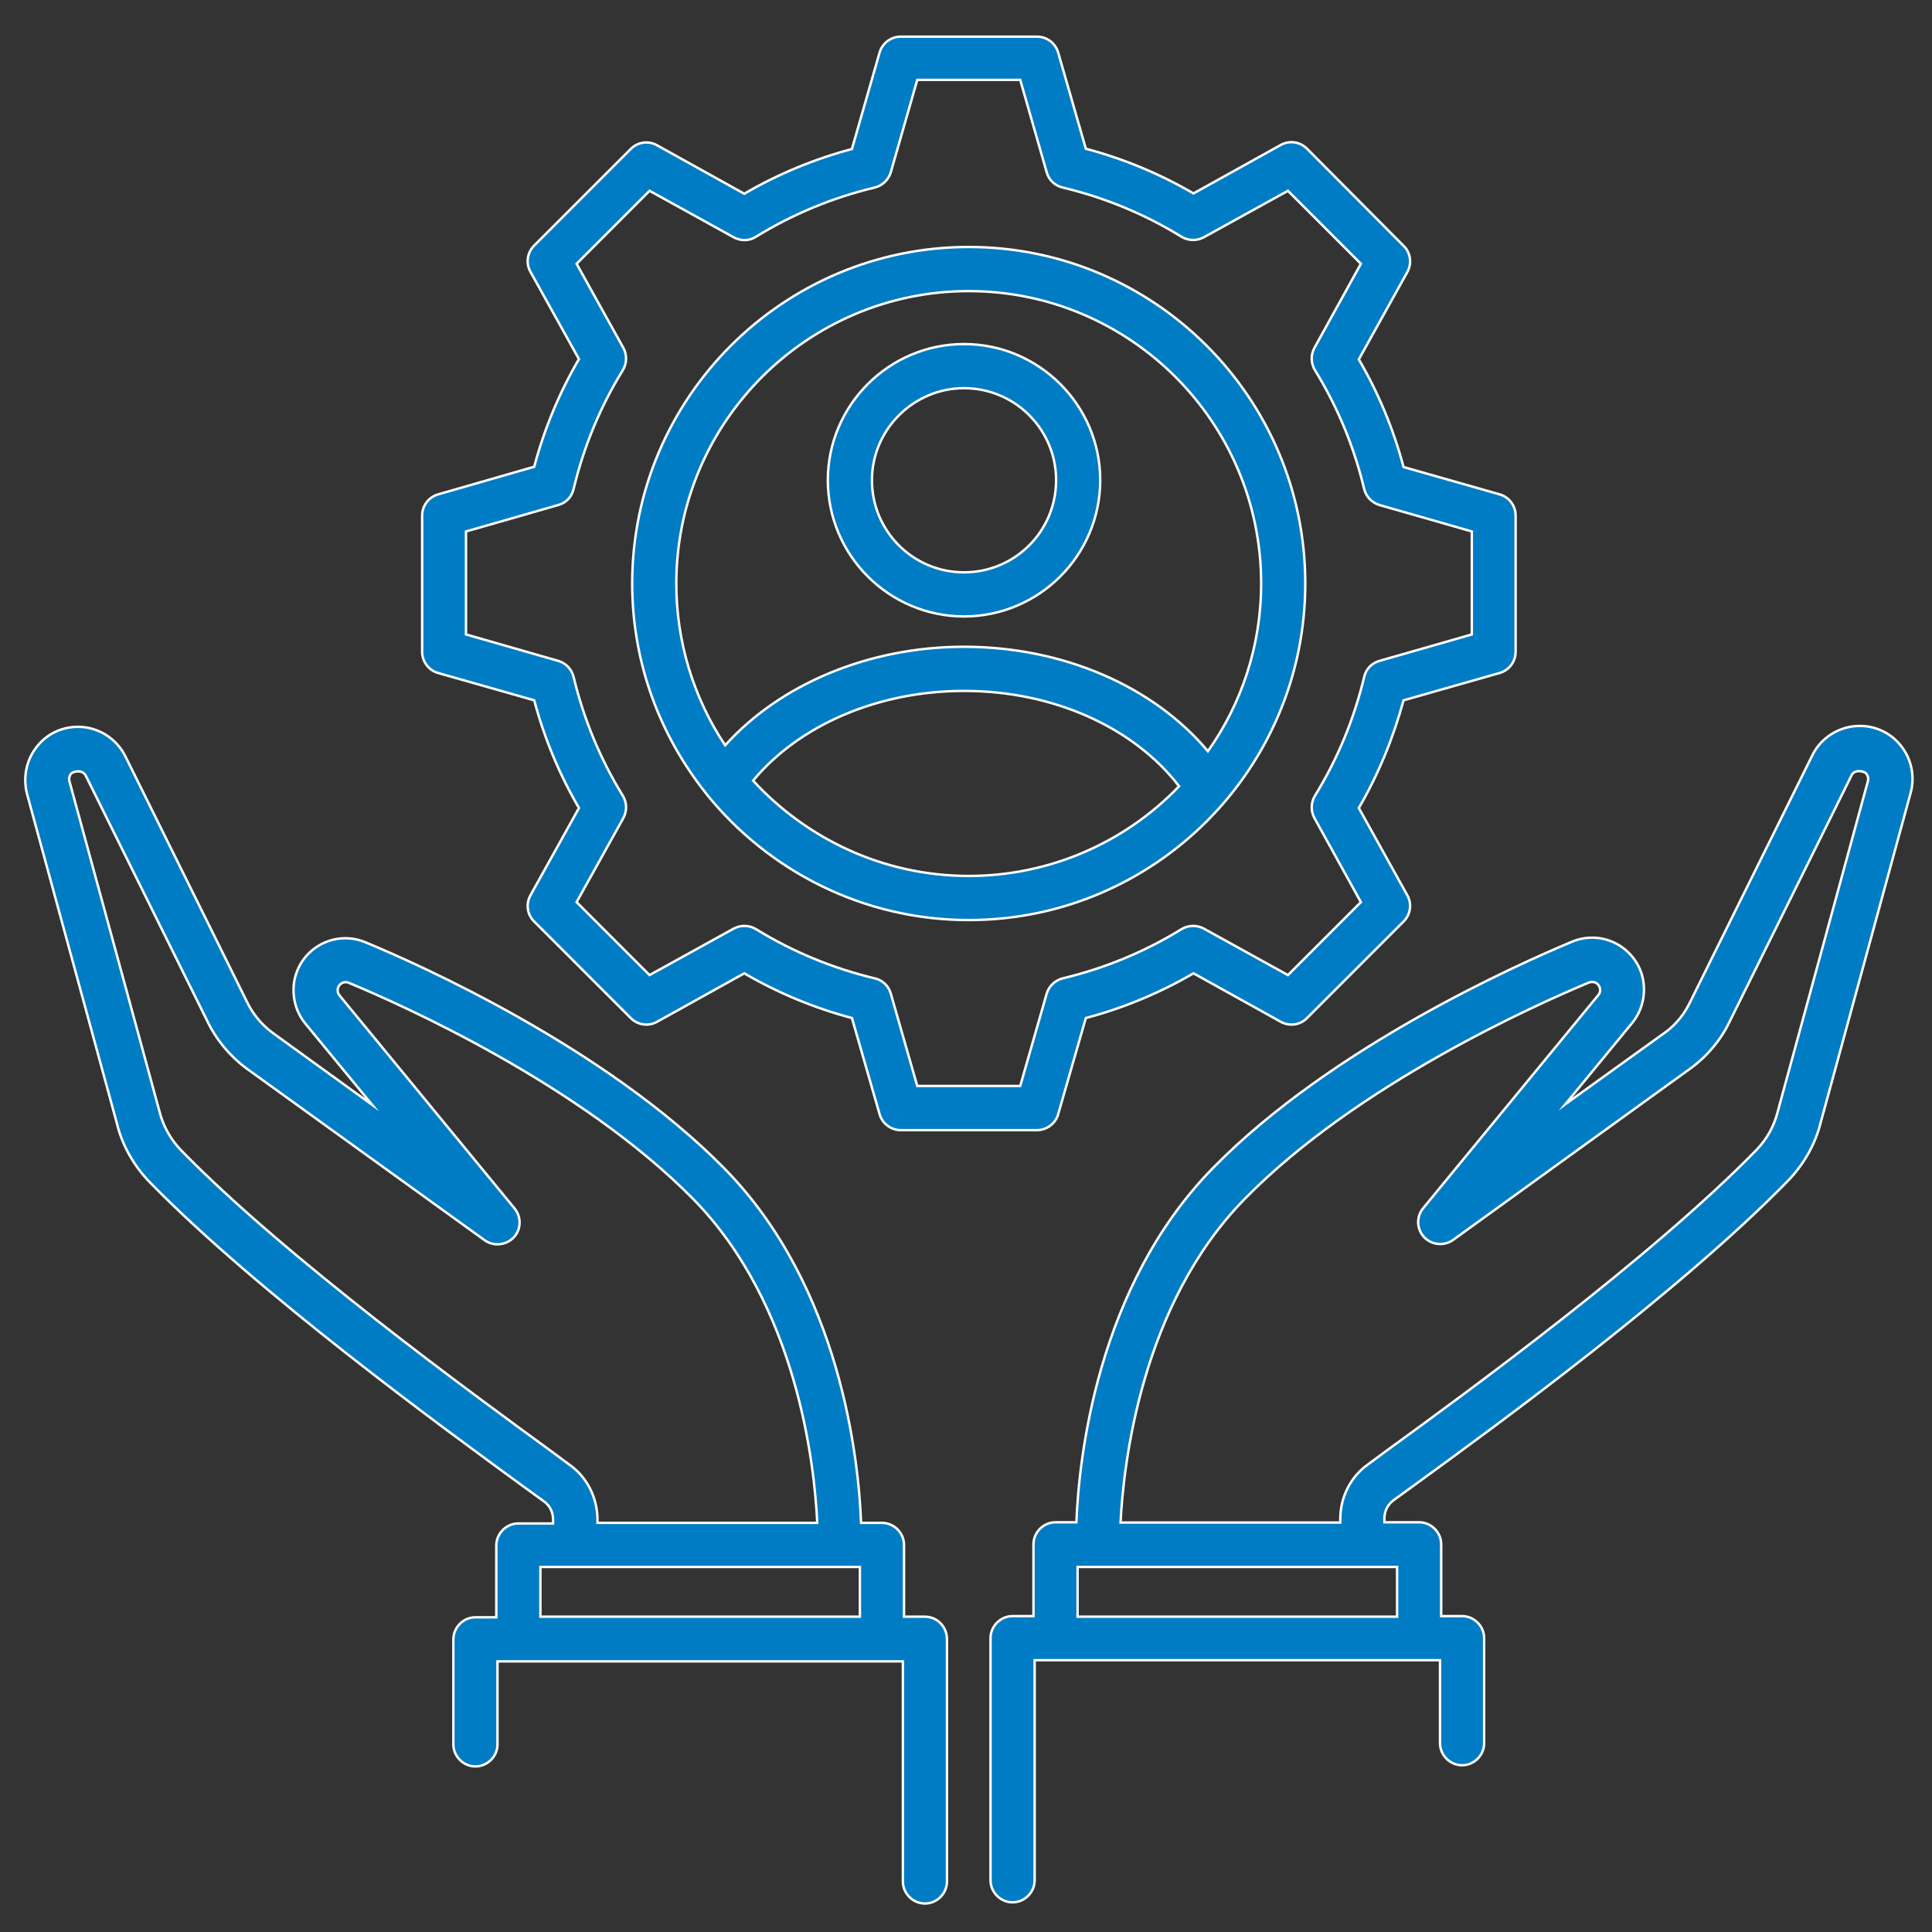 <?xml version="1.0" encoding="utf-8"?>
<!-- Generator: Adobe Illustrator 16.2.0, SVG Export Plug-In . SVG Version: 6.00 Build 0)  -->
<!DOCTYPE svg PUBLIC "-//W3C//DTD SVG 1.1//EN" "http://www.w3.org/Graphics/SVG/1.1/DTD/svg11.dtd">
<svg version="1.1" id="Layer_1" xmlns="http://www.w3.org/2000/svg" xmlns:xlink="http://www.w3.org/1999/xlink" x="0px" y="0px"
	 width="400px" height="400px" viewBox="0 0 400 400" enable-background="new 0 0 400 400" xml:space="preserve">
<rect x="0" y="0" width="400" height="400" fill="#333333" stroke="none"/>
<g>
	<path fill="#007CC4" stroke="#FFFFFF" stroke-width="0.5" stroke-miterlimit="10" d="M199.59,127.634
		c15.564-0.033,28.166-12.64,28.201-28.199c0-15.532-12.668-28.201-28.201-28.201c-15.53,0-28.198,12.669-28.198,28.201
		C171.424,114.993,184.032,127.6,199.59,127.634z M199.59,80.369c10.539,0,19.066,8.527,19.066,19.064s-8.527,19.063-19.066,19.063
		c-10.534,0-19.063-8.526-19.063-19.063C180.529,88.957,189.116,80.369,199.59,80.369L199.59,80.369z M191.491,334.719h-4.324
		v-14.861c0-2.496-2.068-4.566-4.566-4.566h-4.324c-0.486-12.73-4.082-48.727-28.32-73.395
		c-24.606-25.031-63.164-42.208-74.371-46.836c-5.491-2.252-11.771,0.375-14.022,5.868c-0.303,0.737-0.521,1.506-0.653,2.293
		c-0.486,3.105,0.305,6.273,2.313,8.709l13.825,16.811l-20.709-14.982c-2.191-1.645-4.018-3.838-5.237-6.396l-25.095-50.674
		c-1.826-3.776-5.666-6.211-9.866-6.211c-3.41,0-6.517,1.521-8.587,4.203c-2.071,2.679-2.803,6.09-2.012,9.5l18.639,68.338
		c1.097,4.568,3.473,8.77,6.761,12.182c22.415,22.961,61.03,51.102,77.476,63.1l4.202,3.045c1.218,0.854,1.888,2.254,1.888,3.775
		v0.793h-7.188c-2.498,0-4.568,2.07-4.568,4.568v14.859h-4.324c-2.496,0-4.566,2.072-4.566,4.568v21.744
		c0,2.498,2.07,4.566,4.566,4.566c2.498,0,4.568-2.068,4.568-4.566v-17.176h83.934v45.559c0,2.496,2.068,4.568,4.564,4.568
		c2.497,0,4.568-2.072,4.568-4.568v-50.127C196.059,336.792,194.047,334.719,191.491,334.719L191.491,334.719z M118.038,303.35
		l-4.203-3.105c-16.263-11.877-54.451-39.65-76.316-62.063c-2.189-2.256-3.747-5.051-4.508-8.102l-18.637-68.339
		c-0.183-0.73,0.121-1.278,0.304-1.521c0.366-0.488,2.376-1.037,3.105,0.426l25.097,50.674c1.825,3.836,4.566,7.188,8.039,9.805
		l49.396,35.631c1.828,1.342,4.446,1.098,6.029-0.547c1.583-1.643,1.646-4.264,0.183-6.029l-36.238-44.098
		c-0.428-0.486-0.365-1.035-0.365-1.34c0.061-0.305,0.242-0.793,0.792-1.158c0.305-0.182,0.853-0.363,1.462-0.121
		c10.841,4.506,47.994,21.014,71.384,44.828c21.5,21.928,25.092,55.061,25.642,66.998h-45.498v-0.793
		C123.641,310.052,121.57,305.911,118.038,303.35L118.038,303.35z M111.886,334.719v-10.293h66.145v10.293H111.886L111.886,334.719z
		 M344.918,213.635l-20.83,14.982l13.824-16.809c2.01-2.438,2.801-5.605,2.314-8.709c-0.486-3.107-2.373-5.788-5.057-7.433
		c-2.98-1.766-6.455-2.009-9.621-0.73c-11.209,4.689-49.822,21.804-74.369,46.837c-24.24,24.668-27.834,60.664-28.322,73.396h-4.324
		c-2.496,0-4.564,2.068-4.564,4.566v14.861h-4.326c-2.498,0-4.566,2.07-4.566,4.566v50.127c0,2.498,2.068,4.568,4.566,4.568
		s4.57-2.07,4.57-4.568v-45.559h83.928v17.176c0,2.498,2.07,4.568,4.568,4.568c2.496,0,4.566-2.07,4.566-4.568v-21.744
		c0-2.496-2.072-4.566-4.566-4.566h-4.326v-14.861c0-2.498-2.068-4.566-4.566-4.566h-7.188v-0.793c0-1.521,0.672-2.863,1.891-3.777
		l4.203-3.043c16.504-12,55.061-40.078,77.473-63.102c3.289-3.412,5.664-7.613,6.762-12.061l18.697-68.522
		c0.791-3.288,0.063-6.699-2.01-9.377c-2.07-2.682-5.236-4.203-8.588-4.203c-4.203,0-8.102,2.437-9.865,6.151l-25.156,50.794
		C348.814,209.86,347.047,212.052,344.918,213.635L344.918,213.635z M289.248,334.719h-66.146v-10.293h66.146V334.719
		L289.248,334.719z M350.277,221.005c3.41-2.559,6.148-5.908,7.918-9.684l25.154-50.798c0.607-1.34,2.682-0.853,3.045-0.364
		c0.184,0.243,0.486,0.791,0.365,1.461l-18.699,68.522c-0.729,2.982-2.252,5.725-4.445,7.979
		c-21.865,22.414-60.053,50.248-76.316,62.066l-4.203,3.104c-3.533,2.559-5.602,6.76-5.602,11.146v0.793h-45.498
		c0.607-11.939,4.201-45.072,25.701-66.998c23.328-23.816,60.543-40.322,71.322-44.83c0.48-0.172,1.016-0.127,1.465,0.123
		c0.547,0.367,0.729,0.854,0.789,1.158c0.063,0.303,0.061,0.791-0.365,1.34l-36.24,44.096c-1.461,1.766-1.398,4.324,0.184,6.029
		c1.584,1.645,4.143,1.889,6.027,0.549L350.277,221.005L350.277,221.005z"/>
	<path fill="#007CC4" stroke="#FFFFFF" stroke-width="0.5" stroke-miterlimit="10" d="M270.244,120.813
		c0-38.434-31.244-69.68-69.678-69.68c-38.433,0-69.677,31.246-69.677,69.68c0,16.383,5.725,31.428,15.227,43.365
		c0.061,0.061,0.121,0.121,0.121,0.183c12.79,15.896,32.404,26.129,54.33,26.129C239,190.49,270.244,159.244,270.244,120.813z
		 M200.566,60.27c33.379,0,60.541,27.166,60.541,60.543c0,12.912-4.078,24.911-11.023,34.717
		c-11.266-13.46-30.025-21.623-50.492-21.623c-19.733,0-38.066,7.736-49.455,20.405c-6.607-9.922-10.126-21.579-10.111-33.499
		C140.025,87.436,167.189,60.27,200.566,60.27z M200.566,181.354c-17.664,0-33.562-7.674-44.646-19.733
		c9.563-11.512,25.888-18.577,43.672-18.577c18.517,0,35.144,7.554,44.523,19.735C232.744,174.655,217.01,181.365,200.566,181.354z"
		/>
	<path fill="#007CC4" stroke="#FFFFFF" stroke-width="0.5" stroke-miterlimit="10" d="M219.082,230.69l5.727-19.918
		c7.795-2.07,15.289-5.176,22.293-9.257l18.09,10.05c1.766,0.975,4.018,0.67,5.418-0.791l19.98-19.978
		c1.461-1.462,1.766-3.654,0.789-5.421l-10.049-18.088c4.08-7.006,7.125-14.497,9.26-22.293l19.914-5.664
		c1.949-0.568,3.289-2.354,3.289-4.386v-28.2c0-2.03-1.34-3.816-3.289-4.386l-19.914-5.664c-2.076-7.812-5.191-15.311-9.26-22.292
		l10.049-18.09c0.977-1.768,0.672-4.021-0.789-5.421l-19.98-20.1c-1.426-1.447-3.639-1.771-5.418-0.792l-18.09,10.05
		c-6.984-4.068-14.482-7.183-22.293-9.257l-5.727-19.917c-0.568-1.948-2.354-3.289-4.385-3.289h-28.2
		c-2.03,0-3.817,1.339-4.387,3.289l-5.726,19.979c-7.795,2.069-15.287,5.177-22.291,9.258l-18.09-10.05
		c-1.779-0.984-3.998-0.661-5.421,0.792l-19.978,19.978c-1.461,1.461-1.768,3.654-0.792,5.42l10.05,18.09
		c-4.07,6.983-7.184,14.48-9.258,22.292L90.69,102.36c-1.95,0.569-3.29,2.355-3.29,4.386v28.2c0,2.01,1.34,3.837,3.29,4.386
		l19.916,5.664c2.072,7.796,5.176,15.287,9.258,22.293l-10.05,18.088c-0.976,1.767-0.669,4.021,0.792,5.421l19.978,19.979
		c1.46,1.461,3.654,1.766,5.421,0.791l18.09-10.05c7.004,4.081,14.496,7.187,22.291,9.259l5.726,19.916
		c0.549,1.949,2.375,3.291,4.387,3.291h28.2C216.707,233.979,218.533,232.637,219.082,230.69L219.082,230.69z M189.908,224.841
		l-5.479-19.123c-0.439-1.6-1.73-2.82-3.352-3.168c-8.647-2.071-16.933-5.48-24.546-10.171c-1.412-0.858-3.173-0.905-4.629-0.122
		l-17.42,9.624l-15.104-15.104l9.683-17.42c0.794-1.462,0.731-3.229-0.121-4.627c-4.689-7.614-8.101-15.897-10.173-24.546
		c-0.384-1.602-1.59-2.876-3.166-3.351l-19.124-5.48v-21.318l19.124-5.48c1.583-0.428,2.801-1.705,3.166-3.351
		c2.072-8.648,5.481-16.932,10.173-24.546c0.854-1.401,0.915-3.167,0.121-4.629l-9.683-17.419l15.104-15.105l17.42,9.623
		c1.461,0.793,3.229,0.793,4.629-0.121c7.613-4.689,15.897-8.101,24.546-10.172c1.602-0.385,2.874-1.59,3.352-3.167l5.479-19.125
		h21.319l5.479,19.125c0.43,1.583,1.707,2.803,3.352,3.167c8.648,2.071,16.934,5.482,24.547,10.172
		c1.4,0.853,3.166,0.914,4.627,0.121l17.422-9.623l15.104,15.105l-9.623,17.419c-0.793,1.463-0.729,3.229,0.121,4.629
		c4.691,7.614,8.104,15.897,10.172,24.546c0.365,1.583,1.584,2.862,3.17,3.351l19.125,5.48v21.318l-19.125,5.48
		c-1.586,0.426-2.805,1.705-3.17,3.351c-2.068,8.648-5.48,16.933-10.172,24.546c-0.852,1.398-0.914,3.166-0.121,4.627l9.623,17.42
		l-15.104,15.104l-17.422-9.624c-1.455-0.783-3.217-0.736-4.627,0.122c-7.613,4.69-15.898,8.101-24.547,10.171
		c-1.602,0.385-2.875,1.592-3.352,3.168l-5.479,19.123H189.908z"/>
</g>
</svg>
